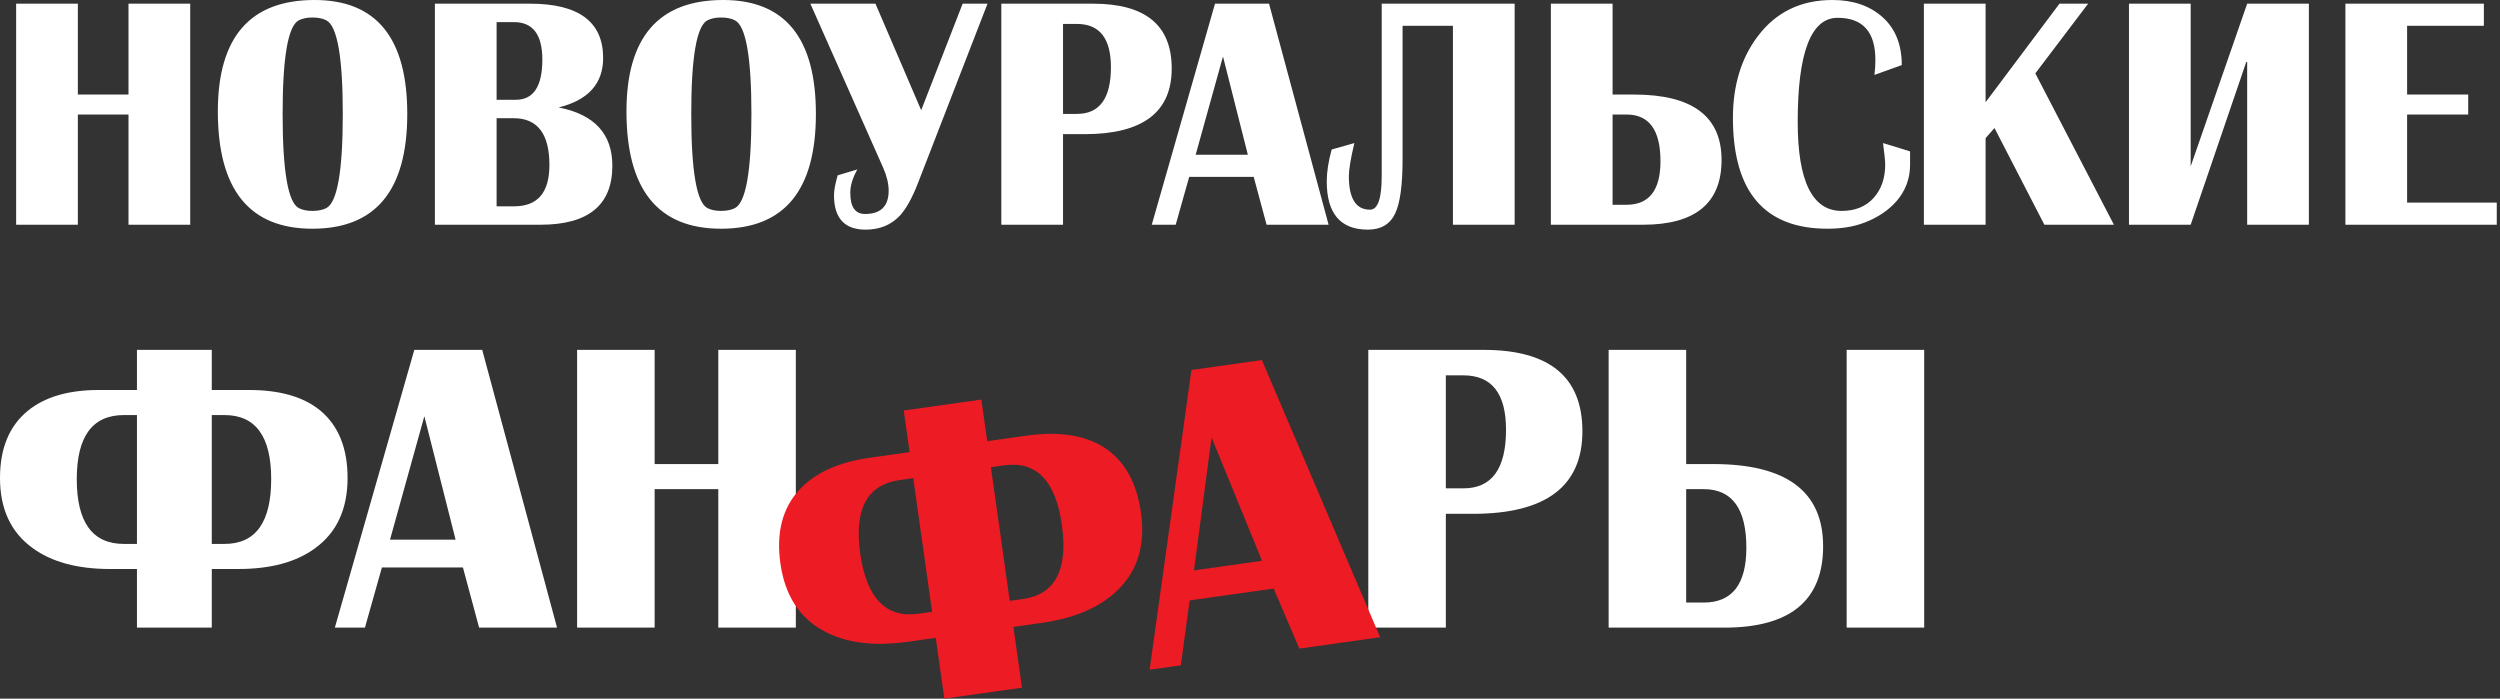 <svg width="662" height="185" viewBox="0 0 662 185" fill="none" xmlns="http://www.w3.org/2000/svg">
<rect x="0" y="0" width="662" height="185" fill="#333333" stroke="none"/>
<path d="M50.368 59.508H34.028V30.323H20.614V59.508H4.274V0.976H20.614V25.039H34.028V0.976H50.368V59.508ZM107.844 30.161C107.844 50.43 99.471 60.565 82.724 60.565C66.031 60.565 57.685 50.214 57.685 29.511C57.685 9.837 66.221 0 83.293 0C99.661 0 107.844 10.053 107.844 30.161ZM90.772 30.161C90.772 15.094 89.309 6.829 86.382 5.365C85.406 4.878 84.187 4.634 82.724 4.634C81.315 4.634 80.122 4.878 79.147 5.365C76.275 6.829 74.838 15.094 74.838 30.161C74.838 45.336 76.275 53.655 79.147 55.118C80.122 55.606 81.315 55.85 82.724 55.85C84.187 55.85 85.406 55.606 86.382 55.118C89.309 53.655 90.772 45.336 90.772 30.161ZM162.15 43.9C162.15 54.306 155.809 59.508 143.127 59.508H115.161V0.976H140.362C153.261 0.976 159.711 5.772 159.711 15.365C159.711 22.139 155.782 26.502 147.923 28.453C157.407 30.296 162.15 35.445 162.15 43.9ZM143.614 15.771C143.614 9.159 141.108 5.853 136.081 5.853H131.501V26.421H136.582C141.27 26.421 143.614 22.871 143.614 15.771ZM145.484 43.697C145.484 35.431 142.327 31.299 136 31.299H131.501V54.631H136.162C142.381 54.631 145.484 50.986 145.484 43.697ZM216.049 30.161C216.049 50.43 207.675 60.565 190.928 60.565C174.236 60.565 165.889 50.214 165.889 29.511C165.889 9.837 174.426 0 191.497 0C207.865 0 216.049 10.053 216.049 30.161ZM198.977 30.161C198.977 15.094 197.514 6.829 194.587 5.365C193.611 4.878 192.392 4.634 190.928 4.634C189.519 4.634 188.327 4.878 187.351 5.365C184.479 6.829 183.043 15.094 183.043 30.161C183.043 45.336 184.479 53.655 187.351 55.118C188.327 55.606 189.519 55.85 190.928 55.85C192.392 55.85 193.611 55.606 194.587 55.118C197.514 53.655 198.977 45.336 198.977 30.161ZM261.493 0.976L243.12 48.371C241.549 52.436 239.923 55.362 238.243 57.151C235.912 59.59 232.904 60.809 229.219 60.809C223.637 60.809 220.845 57.774 220.845 51.704C220.845 50.404 221.17 48.642 221.821 46.42L227.024 44.875C225.777 47.097 225.154 49.157 225.154 51.054C225.154 54.793 226.455 56.663 229.056 56.663C233.229 56.663 235.316 54.603 235.316 50.485C235.316 48.642 234.828 46.61 233.853 44.387L214.586 0.976H231.82L243.933 29.185L254.908 0.976H261.493ZM310.27 18.129C310.27 29.727 302.574 35.526 287.196 35.526H281.492V59.508H265.151V0.976H289.458C303.333 0.976 310.27 6.693 310.27 18.129ZM294.174 17.804C294.174 10.162 291.18 6.341 285.177 6.341H281.492V30.161H285.177C291.18 30.161 294.174 26.042 294.174 17.804ZM351.812 59.508H335.39L331.976 46.826H314.904L311.327 59.508H304.986L321.733 0.976H336.041L351.812 59.508ZM330.431 40.973L323.847 14.959L316.611 40.973H330.431ZM401.077 59.508H384.737V6.829H371.404V42.03C371.404 48.967 370.754 53.79 369.453 56.501C368.098 59.373 365.686 60.809 362.218 60.809C354.956 60.809 351.324 56.555 351.324 48.045C351.324 45.553 351.758 42.734 352.625 39.591L358.641 37.884C357.665 41.949 357.177 44.875 357.177 46.663C357.177 52.571 359.047 55.525 362.787 55.525C364.846 55.525 365.876 52.571 365.876 46.663V0.976H401.077V59.508ZM455.87 42.355C455.87 53.79 448.933 59.508 435.059 59.508H410.67V0.976H427.011V25.039H432.715C448.147 25.039 455.87 30.811 455.87 42.355ZM439.693 42.68C439.693 34.442 436.698 30.323 430.696 30.323H427.011V54.224H430.696C436.698 54.224 439.693 50.376 439.693 42.68ZM505.786 43.656C505.786 47.233 504.621 50.403 502.29 53.167C500.122 55.66 497.277 57.584 493.754 58.939C490.936 60.023 487.657 60.565 483.917 60.565C467.225 60.565 458.879 50.782 458.879 31.218C458.879 22.6 461.073 15.392 465.463 9.593C470.287 3.198 476.872 0 485.218 0C490.692 0 495.123 1.518 498.51 4.552C501.897 7.588 503.591 11.815 503.591 17.235L496.356 19.836C496.518 18.535 496.6 17.208 496.6 15.853C496.6 8.428 493.267 4.715 486.6 4.715C479.555 4.715 476.032 13.902 476.032 32.275C476.032 47.992 479.907 55.85 487.657 55.85C491.234 55.85 494.053 54.712 496.112 52.436C498.171 50.16 499.201 47.206 499.201 43.574C499.201 42.708 499.012 40.81 498.632 37.884L505.786 40.079V43.656ZM559.766 59.508H541.353L528.142 33.9L525.785 36.583V59.508H509.444V0.976H525.785V27.071L545.35 0.976H552.937L538.955 19.43L559.766 59.508ZM611.389 59.508H595.049V16.422H594.805L580.09 59.508H563.75V0.976H580.09V44.062L595.049 0.976H611.389V59.508ZM661.142 59.508H621.063V0.976H657.727V6.829H637.404V25.039H653.581V30.323H637.404V53.655H661.142V59.508Z" fill="white"/>
<path d="M92.038 126.562C92.038 134.802 89.178 140.999 83.457 145.153C78.486 148.83 71.71 150.669 63.129 150.669H56.081V166.196H36.264V150.669H29.113C20.533 150.669 13.722 148.83 8.683 145.153C2.894 140.999 0 134.802 0 126.562C0 118.73 2.452 112.805 7.355 108.787C11.85 105.11 18.115 103.271 26.151 103.271H36.264V92.647H56.081V103.271H65.989C74.093 103.271 80.358 105.076 84.785 108.685C89.62 112.703 92.038 118.662 92.038 126.562ZM71.812 126.868C71.812 115.563 67.692 109.911 59.452 109.911H56.081V144.029H59.452C67.692 144.029 71.812 138.309 71.812 126.868ZM36.264 144.029V109.911H32.79C24.482 109.911 20.328 115.563 20.328 126.868C20.328 138.309 24.482 144.029 32.79 144.029H36.264ZM147.505 166.196H126.871L122.581 150.26H101.129L96.635 166.196H88.667L109.71 92.647H127.689L147.505 166.196ZM120.64 142.905L112.366 110.217L103.274 142.905H120.64ZM210.737 166.196H190.204V129.524H173.35V166.196H152.817V92.647H173.35V122.884H190.204V92.647H210.737V166.196ZM419.021 114.201C419.021 128.775 409.35 136.061 390.027 136.061H382.859V166.196H362.327V92.647H392.87C410.304 92.647 419.021 99.832 419.021 114.201ZM398.795 113.793C398.795 104.191 395.033 99.389 387.49 99.389H382.859V129.319H387.49C395.033 129.319 398.795 124.144 398.795 113.793ZM509.526 166.196H488.994V92.647H509.526V166.196ZM482.763 144.642C482.763 159.011 474.046 166.196 456.612 166.196H425.967V92.647H446.499V122.884H453.667C473.058 122.884 482.763 130.137 482.763 144.642ZM462.435 145.051C462.435 134.699 458.672 129.524 451.13 129.524H446.499V159.556H451.13C458.672 159.556 462.435 154.721 462.435 145.051Z" fill="white"/>
<path d="M302.125 135.731C303.33 144.278 301.269 151.125 295.942 156.271C291.323 160.812 284.563 163.71 275.661 164.965L268.35 165.996L270.62 182.102L250.062 185L247.792 168.893L240.375 169.939C231.474 171.193 224.14 170.281 218.375 167.203C211.763 163.74 207.855 157.735 206.65 149.187C205.505 141.063 207.182 134.559 211.681 129.674C215.805 125.202 222.036 122.378 230.372 121.204L240.862 119.725L239.309 108.705L259.866 105.807L261.42 116.828L271.698 115.379C280.105 114.194 286.868 115.15 291.988 118.247C297.591 121.708 300.97 127.536 302.125 135.731ZM281.189 139.006C279.536 127.279 274.436 122.018 265.887 123.222L262.391 123.715L267.379 159.108L270.876 158.615C279.424 157.41 282.861 150.874 281.189 139.006ZM246.821 162.005L241.833 126.613L238.23 127.121C229.612 128.335 226.129 134.806 227.781 146.533C229.454 158.401 234.6 163.728 243.219 162.513L246.821 162.005ZM365.459 168.735L344.054 171.752L337.274 155.849L315.021 158.985L312.688 176.173L304.423 177.338L315.499 97.966L334.149 95.338L365.459 168.735ZM334.185 148.503L320.822 115.804L316.17 151.042L334.185 148.503Z" fill="#ED1B23"/>
</svg>
